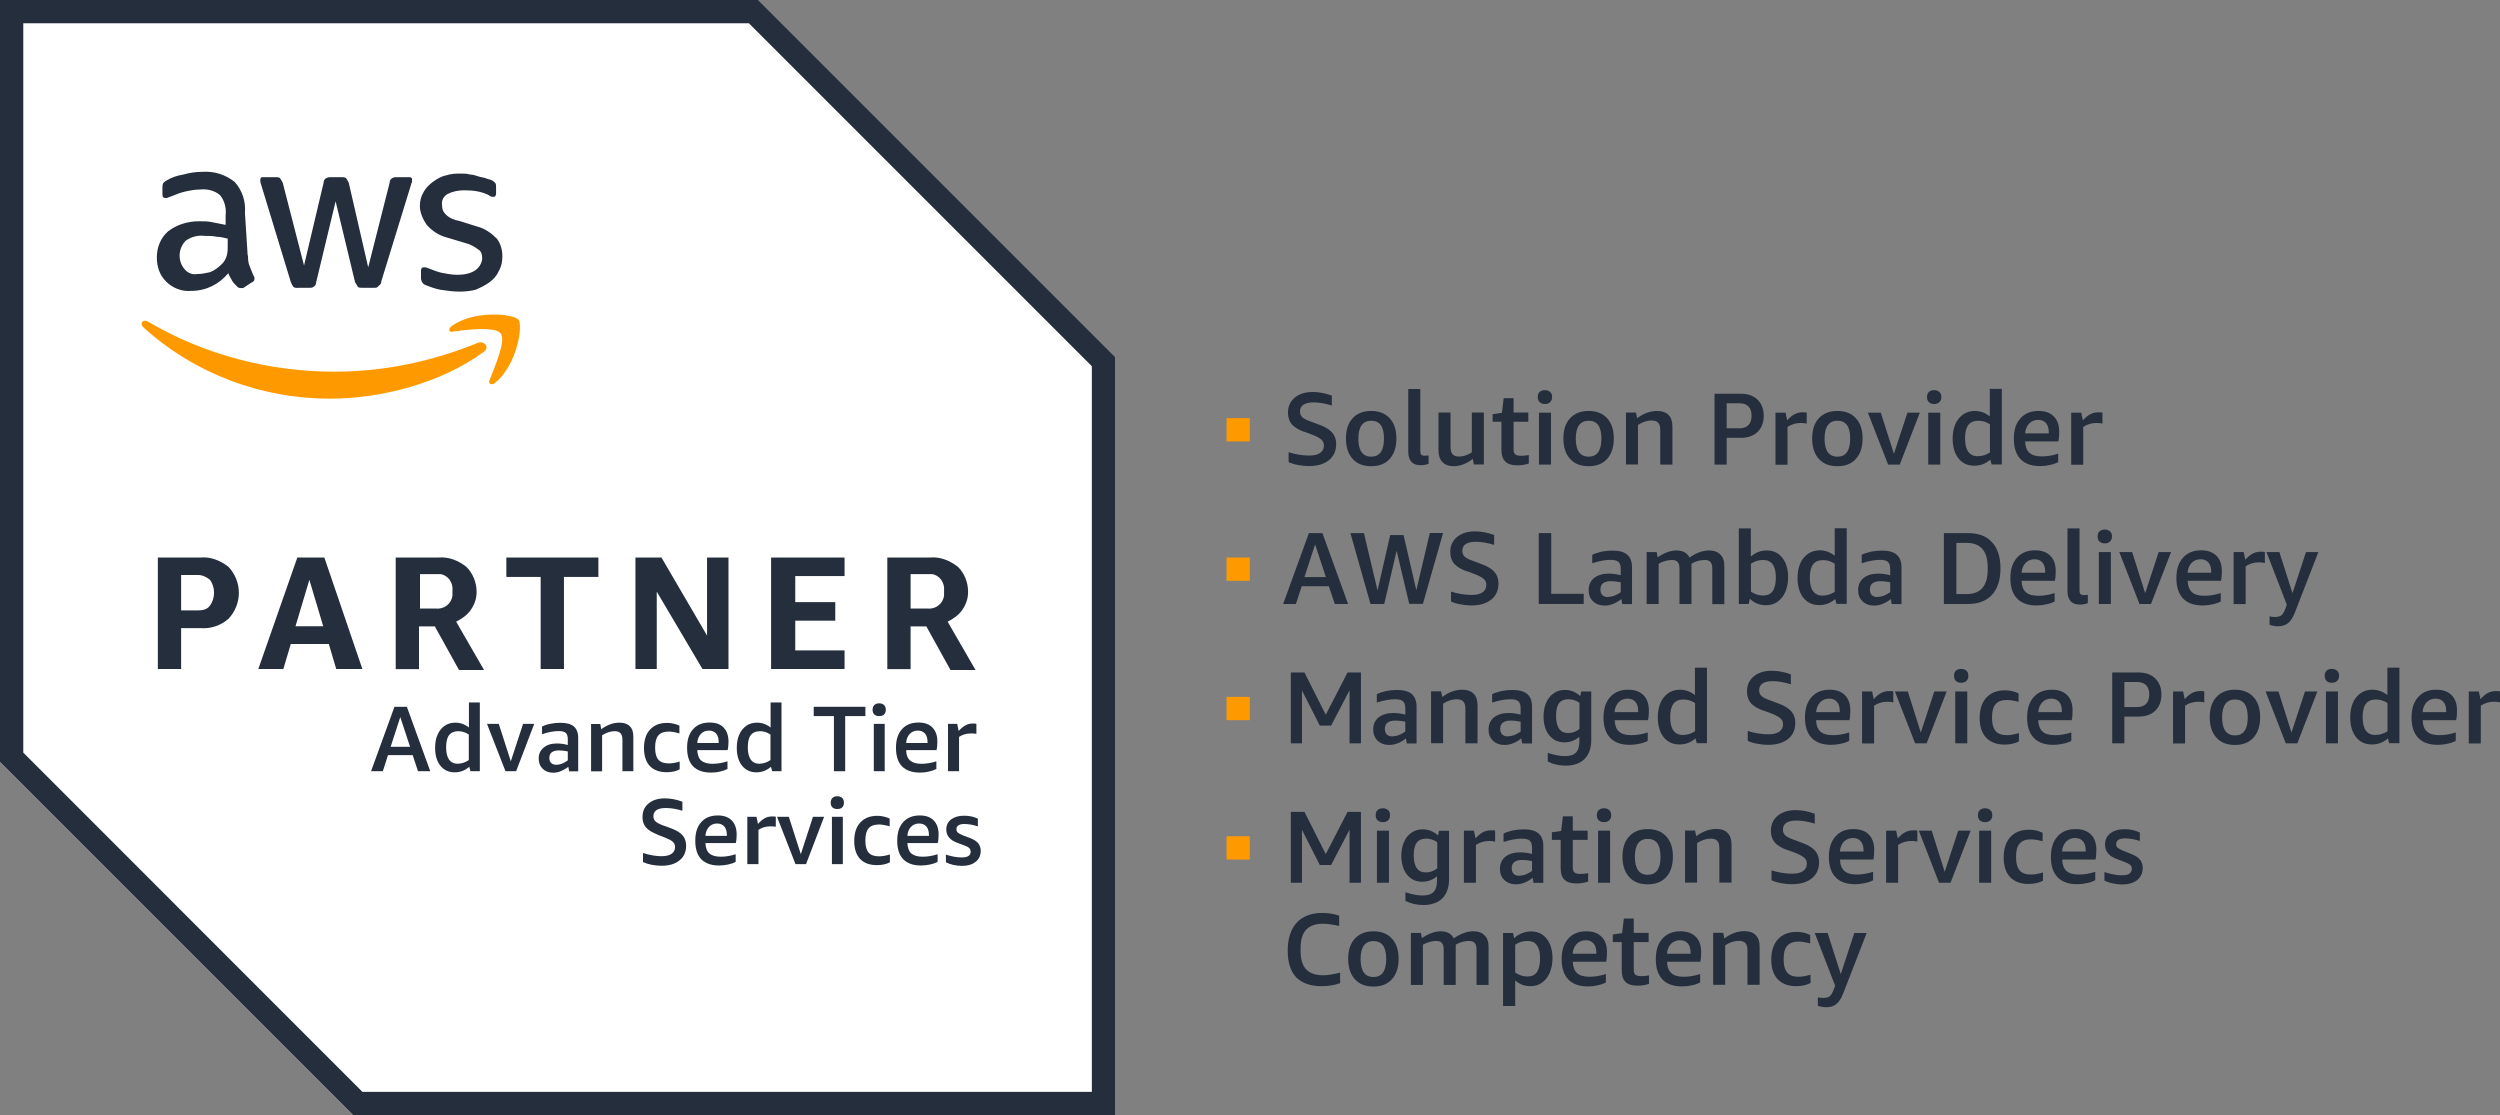 <?xml version="1.0" encoding="UTF-8"?><svg id="Ebene_2" xmlns="http://www.w3.org/2000/svg" viewBox="0 0 201.79 90"><rect x="0" y="0" width="201.79" height="90" fill="#808080" stroke="none"/><defs><style>.cls-1{fill:#fff;}.cls-2{fill:#f90;}.cls-3{fill:#242e3d;}</style></defs><g id="Ebene_1-2"><path class="cls-1" d="m61.2,0H0v61.5l28.5,28.5h61.5V28.8L61.2,0Z"/><path class="cls-3" d="m60.45,1.88l27.68,27.68v58.57H29.25L1.88,60.75V1.88h58.57m.75-1.88H0v61.5l28.5,28.5h61.5V28.8L61.2,0Z"/><path class="cls-3" d="m14.62,50.7v3.3h-1.88v-9h3.45c.82-.07,1.57.23,2.25.75,1.12,1.2,1.12,3,0,4.2-.6.53-1.43.82-2.25.75h-1.57Zm0-1.43h1.35c.38,0,.75-.07.97-.38.45-.6.45-1.5,0-2.1-.3-.23-.6-.38-.97-.38h-1.35v2.85Zm12.52,4.73l-.6-2.02h-3.07l-.6,2.02h-2.02l3.15-9h2.18l3.07,9h-2.1Zm-3.3-3.45h2.25l-1.12-3.75-1.12,3.75Zm8.1,3.45v-9h3.45c.83-.07,1.58.23,2.25.75.53.52.83,1.27.83,2.02,0,.53-.15.98-.45,1.43-.3.45-.75.75-1.2.98l2.25,3.9h-2.02l-1.95-3.52h-1.28v3.45h-1.88Zm1.88-4.88h1.35c.68.07,1.27-.38,1.35-1.05v-.38c.08-.68-.38-1.27-.97-1.35h-1.65v2.77h-.07Zm9.82,4.88v-7.43h-2.77v-1.57h7.43v1.57h-2.78v7.43h-1.88Zm9.37-6.23v6.23h-1.72v-9h2.1l3.68,6.3v-6.3h1.73v9h-2.1l-3.68-6.23Zm9.23,6.23v-9h5.93v1.5h-3.98v2.1h3.23v1.5h-3.23v2.4h3.98v1.5h-5.93Zm9.38,0v-9h3.45c.82-.07,1.57.23,2.25.75.53.52.82,1.27.82,2.02,0,.53-.15.98-.45,1.43s-.75.75-1.2.98l2.25,3.9h-2.02l-1.95-3.52h-1.27v3.45h-1.88Zm1.88-4.88h1.35c.67.07,1.27-.38,1.35-1.05v-.38c.07-.68-.38-1.27-.97-1.35h-1.73v2.77Z"/><path class="cls-3" d="m20.02,20.62c0,.3,0,.6.15.9.07.23.22.53.3.75.07.08.07.15.07.23,0,.15-.07.23-.23.3l-.68.45h-.22c-.15,0-.23-.07-.3-.15-.15-.15-.3-.3-.38-.45-.07-.15-.23-.38-.3-.6-.75.9-1.8,1.43-3,1.43-.75.07-1.5-.23-2.02-.75-.53-.53-.75-1.2-.75-1.95,0-.82.3-1.57.9-2.1.68-.53,1.57-.82,2.48-.82.38,0,.75,0,1.05.07l1.12.22v-.75c.07-.6-.08-1.2-.45-1.65-.45-.38-1.05-.52-1.65-.45-.38,0-.75.07-1.12.15s-.75.23-1.12.38c-.15.07-.23.07-.38.15h-.15c-.15,0-.23-.08-.23-.3v-.53c0-.15,0-.22.07-.38.07-.07.15-.15.3-.22.38-.23.82-.38,1.27-.45.53-.15,1.05-.23,1.58-.23.97-.07,1.88.23,2.62.82.6.68.9,1.57.82,2.48l.22,3.45Zm-4.12,1.5c.38,0,.68-.07,1.05-.15.38-.15.68-.38.98-.68.15-.15.3-.38.38-.68s.07-.6.07-.9v-.45c-.3-.07-.6-.15-.9-.15-.3-.07-.6-.07-.98-.07-.52-.07-1.05.07-1.5.38-.6.6-.68,1.57-.15,2.25.3.38.67.52,1.05.45h0Zm8.18,1.12c-.15,0-.3,0-.38-.07-.07-.07-.15-.23-.22-.38l-2.4-7.88c-.07-.15-.07-.3-.07-.38,0-.15.07-.23.15-.23h1.05c.15,0,.3,0,.38.07.07.08.15.23.23.38l1.72,6.68,1.58-6.68c0-.15.07-.3.22-.38.15-.07.3-.07.38-.07h.82c.15,0,.3,0,.38.07.08.08.15.23.23.38l1.57,6.83,1.73-6.83c0-.15.07-.3.22-.38.15-.07.23-.07.38-.07h.98c.15,0,.23.07.23.15v.22c0,.07-.08.15-.08.23l-2.4,7.8c0,.15-.07.3-.23.38-.07.15-.22.15-.38.15h-.9c-.15,0-.3,0-.38-.07-.07-.15-.15-.23-.23-.38l-1.57-6.53-1.57,6.53c0,.15-.07.3-.23.38-.07.07-.22.07-.3.07h-.9Zm13.05.3c-.52,0-1.05-.07-1.57-.15-.38-.07-.82-.22-1.2-.38-.23-.07-.38-.3-.38-.6v-.53c0-.22.07-.3.22-.3h.15c.07,0,.15.07.22.07.38.15.75.3,1.12.38.38.07.82.15,1.2.15.53,0,1.05-.07,1.5-.38.3-.22.53-.6.53-.97,0-.3-.07-.53-.3-.68-.3-.23-.68-.45-1.05-.53l-1.5-.45c-.6-.15-1.2-.52-1.65-1.05-.3-.45-.53-.97-.53-1.5,0-.38.08-.75.3-1.12.15-.3.45-.6.75-.82.3-.22.68-.45,1.05-.52.45-.15.82-.15,1.27-.15.23,0,.45,0,.68.08.23,0,.45.07.68.15s.38.07.6.15c.15.08.3.08.45.15.15.07.22.15.3.22.07.08.07.23.07.38v.45c0,.22-.07.3-.23.3s-.3-.07-.38-.15c-.6-.3-1.27-.38-1.95-.38-.45,0-.9.07-1.35.3-.3.15-.52.52-.45.9,0,.3.07.53.3.75.3.3.68.45,1.12.53l1.43.45c.6.15,1.12.52,1.57.97.3.38.45.9.45,1.43,0,.38-.07.82-.3,1.2-.15.38-.45.68-.75.9-.3.22-.75.45-1.12.6-.3.08-.82.15-1.27.15h0Z"/><path class="cls-2" d="m39,28.43c-3.38,2.47-8.18,3.75-12.38,3.75-5.55,0-10.95-2.03-15.07-5.78-.3-.3,0-.67.38-.45,4.57,2.7,9.82,4.05,15.07,4.05,3.98,0,7.88-.82,11.55-2.32.52-.23,1.05.38.45.75h0Zm.52,2.25c-.15.3.15.45.45.22,1.8-1.5,2.25-4.65,1.88-5.1-.38-.45-3.53-.82-5.4.52-.3.23-.22.53.07.45,1.05-.15,3.45-.45,3.9.15.45.6-.53,2.77-.9,3.75h0Z"/><path class="cls-3" d="m33.74,62.25l-.43-1.3h-1.99l-.42,1.3h-.95l1.89-5.2h1l1.89,5.2h-.97Zm-2.21-1.97h1.57l-.79-2.4-.78,2.4Z"/><path class="cls-3" d="m37.97,62.25l-.09-.36c-.34.3-.74.45-1.18.45-.48,0-.86-.18-1.15-.53-.29-.36-.43-.84-.43-1.45,0-.4.06-.75.2-1.06.13-.3.32-.54.56-.71.24-.17.53-.26.87-.26.4,0,.77.13,1.1.39v-2.02h.88v5.55h-.75Zm-1-.61c.3,0,.59-.1.87-.29v-2.06c-.26-.18-.54-.27-.86-.27s-.57.11-.74.33c-.16.21-.23.54-.23.97,0,.88.32,1.33.96,1.33h0Z"/><path class="cls-3" d="m40.8,62.25l-1.49-3.82h.95l.97,3.02.99-3.02h.9l-1.46,3.82h-.86Z"/><path class="cls-3" d="m45.94,62.25l-.07-.36c-.18.15-.38.26-.59.35-.21.09-.42.13-.63.13-.35,0-.64-.11-.85-.32-.21-.21-.32-.48-.32-.82,0-.37.13-.66.4-.88.26-.23.62-.34,1.08-.34.26,0,.55.04.87.12v-.44c0-.26-.05-.43-.16-.53-.11-.1-.3-.15-.57-.15-.39,0-.84.08-1.35.25v-.62c.19-.09.41-.17.68-.22.26-.05.53-.08.81-.08.48,0,.84.1,1.08.3.23.2.35.5.35.93v2.69h-.71Zm-1.04-.52c.15,0,.3-.03.46-.09.16-.06.32-.15.47-.27v-.72c-.26-.05-.5-.08-.7-.08-.52,0-.79.2-.79.6,0,.18.05.32.15.42.1.09.24.14.41.14h0Z"/><path class="cls-3" d="m50.24,62.25v-2.53c0-.24-.05-.42-.15-.53-.1-.12-.27-.17-.48-.17-.33,0-.66.11-1.01.33v2.91h-.89v-3.82h.74l.08.42c.47-.35.97-.53,1.48-.53.37,0,.64.1.83.29.19.19.28.46.28.83v2.8h-.88Z"/><path class="cls-3" d="m54.86,62.1c-.3.16-.65.23-1.05.23-.59,0-1.04-.17-1.36-.5-.31-.34-.47-.82-.47-1.45s.16-1.14.49-1.49c.33-.36.78-.54,1.37-.54.35,0,.69.08,1,.22v.63c-.34-.1-.62-.15-.86-.15-.38,0-.65.1-.83.3-.18.2-.27.52-.27.95v.09c0,.42.09.74.27.94.18.2.46.29.83.29.26,0,.56-.05.88-.15v.62Z"/><path class="cls-3" d="m56.28,60.55c.02.38.12.66.32.84.2.17.51.26.91.26.38,0,.78-.06,1.21-.2v.62c-.17.09-.38.16-.61.21-.23.06-.48.08-.73.08-.62,0-1.1-.17-1.43-.5-.33-.34-.49-.84-.49-1.5s.16-1.14.48-1.5c.32-.36.76-.54,1.34-.54.49,0,.86.13,1.12.4.26.26.4.64.4,1.14,0,.26-.02.49-.07.69h-2.45Zm.95-1.58c-.27,0-.49.09-.66.27-.17.18-.27.42-.29.73h1.73v-.06c0-.3-.07-.54-.2-.69-.14-.16-.33-.25-.58-.25h0Z"/><path class="cls-3" d="m62.32,62.25l-.09-.36c-.34.3-.74.45-1.18.45-.48,0-.86-.18-1.15-.53-.29-.36-.43-.84-.43-1.45,0-.4.06-.75.2-1.06.13-.3.32-.54.56-.71.24-.17.53-.26.87-.26.4,0,.77.13,1.1.39v-2.02h.88v5.55h-.75Zm-1-.61c.3,0,.59-.1.87-.29v-2.06c-.26-.18-.54-.27-.86-.27s-.57.11-.74.33c-.16.21-.23.54-.23.97,0,.88.32,1.33.96,1.33h0Z"/><path class="cls-3" d="m67.31,62.25v-4.45h-1.63v-.75h4.17v.75h-1.63v4.45h-.91Z"/><path class="cls-3" d="m70.53,62.25v-3.82h.88v3.82h-.88Zm.43-4.45c-.16,0-.29-.04-.39-.13-.09-.09-.14-.22-.14-.38,0-.16.05-.29.14-.38.09-.09.22-.14.39-.14s.31.05.4.14c.09.09.14.21.14.38s-.05.28-.14.38c-.09.09-.23.13-.4.13h0Z"/><path class="cls-3" d="m73.14,60.55c.01.38.12.66.32.84.2.17.51.26.91.26.38,0,.78-.06,1.21-.2v.62c-.17.09-.38.16-.61.21-.24.06-.48.08-.73.08-.62,0-1.1-.17-1.43-.5-.33-.34-.49-.84-.49-1.5s.16-1.14.48-1.5c.32-.36.76-.54,1.34-.54.48,0,.86.13,1.12.4.26.26.4.64.4,1.14,0,.26-.02.49-.07.69h-2.45Zm.95-1.58c-.27,0-.49.09-.66.27-.17.18-.27.42-.29.73h1.73v-.06c0-.3-.07-.54-.2-.69-.14-.16-.33-.25-.59-.25h0Z"/><path class="cls-3" d="m76.52,62.25v-3.82h.74l.12.57c.2-.22.39-.37.56-.46.17-.09.36-.14.57-.14.09,0,.19,0,.3.02v.81c-.14-.02-.29-.03-.43-.03-.37,0-.69.09-.97.28v2.77h-.89Z"/><path class="cls-3" d="m53.07,67.36c-.42-.16-.73-.35-.93-.57-.19-.23-.28-.5-.28-.83,0-.47.16-.84.49-1.11.33-.27.77-.41,1.32-.41.46,0,.93.09,1.41.27v.73c-.49-.15-.93-.22-1.34-.22-.66,0-1,.22-1,.67,0,.17.06.31.18.42.12.11.34.22.64.33l.64.23c.41.16.71.34.9.56.19.22.28.5.28.84,0,.5-.18.9-.54,1.18-.35.29-.84.43-1.45.43-.27,0-.53-.03-.8-.08-.26-.05-.5-.13-.69-.22v-.73c.24.08.5.14.76.19.27.05.52.07.73.07.35,0,.62-.06.81-.19.19-.13.29-.32.29-.55,0-.17-.06-.31-.18-.42-.11-.11-.31-.21-.6-.33l-.67-.26Z"/><path class="cls-3" d="m56.94,68.05c.01.38.12.66.32.84.2.17.51.26.91.26.38,0,.78-.06,1.21-.2v.62c-.17.09-.38.16-.61.21-.23.05-.48.08-.73.08-.62,0-1.1-.17-1.43-.5-.33-.34-.49-.84-.49-1.5s.16-1.14.48-1.5c.32-.36.76-.54,1.34-.54.48,0,.86.13,1.12.4.26.26.4.64.4,1.14,0,.26-.02.49-.07.69h-2.45Zm.95-1.58c-.27,0-.49.09-.66.27-.17.18-.27.42-.29.73h1.73v-.06c0-.3-.07-.54-.2-.69-.14-.16-.33-.25-.59-.25h0Z"/><path class="cls-3" d="m60.32,69.75v-3.82h.74l.12.57c.2-.22.39-.37.56-.46.17-.09.36-.14.58-.14.09,0,.19,0,.3.02v.81c-.14-.02-.29-.03-.43-.03-.37,0-.69.09-.97.28v2.77h-.89Z"/><path class="cls-3" d="m64.21,69.75l-1.49-3.82h.95l.97,3.02.98-3.02h.9l-1.46,3.82h-.86Z"/><path class="cls-3" d="m67.15,69.75v-3.82h.88v3.82h-.88Zm.43-4.45c-.16,0-.29-.04-.39-.13-.09-.09-.14-.22-.14-.38,0-.16.05-.29.14-.38.09-.09.22-.14.39-.14s.31.05.4.14c.09.09.14.21.14.38s-.05.28-.14.38c-.09.09-.23.13-.4.13h0Z"/><path class="cls-3" d="m71.83,69.6c-.3.16-.65.23-1.05.23-.59,0-1.04-.17-1.36-.5-.31-.34-.47-.82-.47-1.45s.16-1.14.49-1.49c.33-.36.79-.54,1.37-.54.35,0,.69.08,1,.22v.63c-.34-.1-.62-.15-.86-.15-.38,0-.65.1-.83.3-.18.2-.27.52-.27.95v.09c0,.42.09.74.27.94.18.2.46.29.83.29.26,0,.56-.05.88-.15v.62Z"/><path class="cls-3" d="m73.24,68.05c.02.38.12.66.32.84.2.17.51.26.91.26.38,0,.78-.06,1.21-.2v.62c-.17.09-.38.16-.61.21-.23.05-.48.08-.73.08-.63,0-1.1-.17-1.43-.5-.33-.34-.49-.84-.49-1.5s.16-1.14.48-1.5c.32-.36.77-.54,1.34-.54.49,0,.86.13,1.12.4.26.26.4.64.4,1.14,0,.26-.02.49-.07.69h-2.45Zm.95-1.58c-.26,0-.49.09-.66.27-.17.18-.27.42-.29.73h1.74v-.06c0-.3-.07-.54-.2-.69-.14-.16-.33-.25-.59-.25h0Z"/><path class="cls-3" d="m78.34,68.72c0-.11-.04-.2-.11-.27-.07-.07-.2-.14-.39-.21l-.62-.23c-.56-.22-.84-.57-.84-1.05,0-.35.13-.62.39-.82.27-.2.61-.3,1.04-.3s.8.08,1.12.24v.62c-.38-.12-.74-.19-1.07-.19-.23,0-.39.03-.5.11-.11.07-.16.17-.16.32,0,.11.04.2.12.27.07.06.21.14.41.22l.59.22c.3.12.51.26.64.42.13.16.2.36.2.6,0,.38-.14.68-.41.89-.27.22-.64.33-1.12.33-.23,0-.46-.03-.69-.08-.22-.05-.41-.12-.59-.21v-.62c.48.16.9.23,1.28.23.25,0,.43-.04.54-.12.12-.07.18-.19.18-.35h0Z"/><rect class="cls-2" x="99" y="33.75" width="1.88" height="1.88"/><path class="cls-3" d="m105.27,34.86c-.46-.17-.8-.38-1.01-.62-.2-.25-.3-.56-.3-.93,0-.51.18-.91.54-1.21.36-.3.84-.46,1.45-.46.51,0,1.02.1,1.55.29v.8c-.54-.16-1.03-.25-1.47-.25-.73,0-1.1.25-1.1.74,0,.19.07.35.2.47.13.12.37.23.7.35l.7.26c.46.17.79.38,1,.62.21.24.32.55.32.92,0,.56-.2.99-.59,1.31-.39.31-.93.47-1.61.47-.3,0-.59-.03-.88-.09-.29-.05-.55-.13-.76-.23v-.8c.26.09.54.15.83.2.3.05.57.07.81.07.39,0,.68-.06.89-.2.21-.14.32-.34.32-.61,0-.19-.06-.34-.19-.46-.12-.13-.35-.25-.67-.38l-.74-.28Z"/><path class="cls-3" d="m110.68,37.63c-.64,0-1.15-.19-1.5-.59-.36-.4-.54-.95-.54-1.65s.18-1.24.54-1.63c.35-.39.86-.59,1.5-.59s1.13.2,1.49.59c.36.39.54.93.54,1.63s-.18,1.25-.54,1.65c-.36.4-.85.59-1.49.59h0Zm0-.77c.68,0,1.03-.48,1.03-1.46s-.35-1.44-1.03-1.44-1.04.48-1.04,1.44.34,1.46,1.04,1.46h0Z"/><path class="cls-3" d="m115.32,37.43c-.2.08-.42.12-.66.12-.32,0-.57-.09-.74-.27-.16-.19-.25-.46-.25-.81v-5.07h.97v5c0,.14.02.23.07.29.05.06.14.09.27.09.09,0,.2,0,.33-.02v.67Z"/><path class="cls-3" d="m118.97,37.5l-.09-.46c-.52.4-1.03.59-1.55.59-.39,0-.69-.11-.9-.33-.21-.22-.32-.53-.32-.94v-3.06h.97v2.76c0,.28.05.47.16.6.11.13.29.19.53.19.34,0,.69-.11,1.03-.34v-3.21h.97v4.19h-.81Z"/><path class="cls-3" d="m123.4,37.41c-.29.1-.6.15-.93.15-.44,0-.76-.1-.97-.31-.21-.2-.31-.52-.31-.94v-2.27h-.71v-.61l.75-.11.14-1.18h.8v1.16h1.19v.74h-1.19v2.23c0,.19.04.32.13.4.09.08.25.12.46.12.23,0,.45-.02.64-.06v.68Z"/><path class="cls-3" d="m124.22,37.5v-4.19h.97v4.19h-.97Zm.48-4.89c-.18,0-.32-.05-.43-.15-.1-.1-.15-.24-.15-.41s.05-.32.15-.41c.11-.1.25-.15.43-.15s.32.06.42.15c.11.09.16.23.16.41s-.06.31-.16.41c-.1.1-.24.15-.42.15h0Z"/><path class="cls-3" d="m128.23,37.63c-.64,0-1.14-.19-1.5-.59-.36-.4-.54-.95-.54-1.65s.18-1.24.54-1.63c.36-.39.86-.59,1.5-.59s1.13.2,1.49.59c.36.39.54.93.54,1.63s-.18,1.25-.54,1.65c-.36.4-.86.59-1.49.59h0Zm0-.77c.68,0,1.03-.48,1.03-1.46s-.35-1.44-1.03-1.44-1.04.48-1.04,1.44.34,1.46,1.04,1.46h0Z"/><path class="cls-3" d="m134.01,37.5v-2.78c0-.27-.05-.47-.16-.59-.11-.12-.28-.19-.53-.19-.37,0-.74.12-1.11.36v3.19h-.97v-4.19h.81l.09.46c.51-.39,1.06-.59,1.62-.59.4,0,.71.11.91.32.21.21.32.52.32.93v3.08h-.97Z"/><path class="cls-3" d="m139.37,35.34v2.16h-.98v-5.72h2.12c.57,0,1.02.16,1.35.48.33.32.5.76.5,1.3s-.17.99-.5,1.31c-.33.31-.78.47-1.35.47h-1.14Zm0-.77h1.03c.32,0,.56-.09.73-.26.16-.17.25-.42.25-.75s-.08-.58-.25-.75c-.16-.17-.41-.26-.73-.26h-1.03v2.01Z"/><path class="cls-3" d="m143.31,37.5v-4.19h.81l.13.62c.22-.24.42-.41.61-.5.2-.1.41-.15.63-.15.11,0,.22,0,.34.02v.89c-.16-.03-.31-.05-.47-.05-.41,0-.77.11-1.08.32v3.05h-.97Z"/><path class="cls-3" d="m148.31,37.63c-.64,0-1.14-.19-1.5-.59-.36-.4-.54-.95-.54-1.65s.18-1.24.54-1.63c.36-.39.86-.59,1.5-.59s1.13.2,1.49.59c.36.39.54.93.54,1.63s-.18,1.25-.54,1.65c-.36.4-.86.59-1.49.59h0Zm0-.77c.68,0,1.03-.48,1.03-1.46s-.35-1.44-1.03-1.44-1.04.48-1.04,1.44.34,1.46,1.04,1.46h0Z"/><path class="cls-3" d="m152.4,37.5l-1.63-4.19h1.04l1.06,3.32,1.09-3.32h1l-1.62,4.19h-.94Z"/><path class="cls-3" d="m155.64,37.5v-4.19h.97v4.19h-.97Zm.48-4.89c-.18,0-.32-.05-.43-.15-.1-.1-.15-.24-.15-.41s.05-.32.15-.41c.11-.1.25-.15.43-.15s.32.06.42.15c.11.09.16.23.16.41s-.05.31-.16.41c-.1.1-.24.15-.42.15h0Z"/><path class="cls-3" d="m160.76,37.5l-.11-.4c-.37.33-.8.49-1.29.49-.53,0-.96-.19-1.28-.59-.31-.4-.47-.93-.47-1.59,0-.44.07-.82.21-1.16.15-.34.36-.6.62-.79.27-.19.59-.29.96-.29.44,0,.84.15,1.21.43v-2.21h.97v6.1h-.83Zm-1.09-.68c.33,0,.64-.1.95-.3v-2.27c-.28-.19-.59-.29-.94-.29-.37,0-.64.12-.81.35-.17.23-.26.58-.26,1.07,0,.97.35,1.45,1.06,1.45h0Z"/><path class="cls-3" d="m163.46,35.64c.02.41.13.72.35.91.22.2.55.29,1.01.29.41,0,.84-.07,1.31-.22v.68c-.19.1-.41.18-.67.23-.25.06-.51.09-.79.09-.7,0-1.23-.19-1.58-.56-.36-.38-.54-.92-.54-1.64s.17-1.26.53-1.65c.35-.4.84-.6,1.46-.6.54,0,.95.15,1.24.45.29.29.43.7.43,1.24,0,.29-.02.55-.07.77h-2.7Zm1.06-1.75c-.3,0-.54.1-.73.29-.19.2-.3.46-.33.8h1.91v-.06c0-.33-.07-.59-.22-.76-.15-.18-.36-.27-.63-.27h0Z"/><path class="cls-3" d="m167.18,37.5v-4.19h.81l.13.62c.22-.24.42-.41.61-.5.19-.1.41-.15.63-.15.11,0,.22,0,.34.02v.89c-.16-.03-.31-.05-.47-.05-.41,0-.77.11-1.08.32v3.05h-.97Z"/><rect class="cls-2" x="99" y="45" width="1.88" height="1.88"/><path class="cls-3" d="m107.74,48.75l-.48-1.43h-2.19l-.47,1.43h-1.03l2.08-5.72h1.09l2.07,5.72h-1.07Zm-2.44-2.17h1.72l-.87-2.64-.86,2.64Z"/><path class="cls-3" d="m113.75,48.75l-1.02-4.3-1,4.3h-1.11l-1.62-5.72h1.09l1.1,4.63,1.02-4.47h1.08l1.03,4.45,1.09-4.62h1.07l-1.63,5.72h-1.1Z"/><path class="cls-3" d="m118.37,46.11c-.46-.17-.8-.38-1.01-.62-.2-.25-.3-.56-.3-.93,0-.51.18-.91.54-1.21.36-.3.84-.46,1.45-.46.51,0,1.02.1,1.55.29v.8c-.54-.16-1.03-.25-1.47-.25-.74,0-1.1.25-1.1.74,0,.19.07.35.2.47.13.12.37.23.7.35l.7.26c.46.17.79.38,1,.62.21.24.32.55.32.92,0,.56-.19.99-.59,1.31-.39.31-.92.47-1.6.47-.3,0-.59-.03-.88-.09-.29-.05-.55-.13-.76-.23v-.8c.26.09.54.15.83.2.3.05.57.07.81.07.39,0,.68-.06.89-.2.21-.14.32-.34.32-.61,0-.19-.06-.34-.19-.46-.12-.13-.35-.25-.67-.38l-.74-.28Z"/><path class="cls-3" d="m124.2,48.75v-5.72h1.01v4.9h2.62v.82h-3.63Z"/><path class="cls-3" d="m130.94,48.75l-.07-.4c-.2.16-.41.29-.65.39-.23.09-.46.14-.69.14-.39,0-.71-.12-.95-.35-.24-.23-.35-.53-.35-.9,0-.4.14-.73.43-.97.3-.24.7-.36,1.2-.36.29,0,.61.04.96.13v-.49c0-.28-.06-.48-.19-.59-.12-.11-.33-.16-.63-.16-.43,0-.92.09-1.48.27v-.68c.2-.1.45-.18.74-.25.3-.06.59-.09.89-.09.54,0,.94.11,1.19.33.26.22.39.56.39,1.03v2.96h-.8Zm-1.14-.57c.16,0,.32-.03.49-.09.18-.07.36-.17.53-.29v-.8c-.3-.06-.56-.09-.79-.09-.57,0-.85.22-.85.67,0,.2.05.35.16.46.11.1.26.15.46.15h0Z"/><path class="cls-3" d="m138.21,48.75v-2.85c0-.25-.05-.43-.15-.54-.09-.11-.25-.16-.48-.16-.17,0-.35.03-.55.08-.19.06-.36.13-.5.22v3.25h-.97v-2.85c0-.25-.05-.43-.15-.54-.09-.11-.25-.16-.48-.16-.16,0-.33.03-.52.08-.18.05-.36.12-.53.22v3.25h-.97v-4.19h.81l.08.42c.28-.19.54-.32.78-.41.24-.09.49-.14.74-.14.51,0,.86.2,1.05.57.55-.38,1.07-.57,1.58-.57.39,0,.69.11.9.32.22.21.33.52.33.93v3.08h-.97Z"/><path class="cls-3" d="m140.35,48.75v-6.1h.97v2.27c.39-.33.82-.49,1.29-.49.52,0,.94.2,1.25.59.31.39.47.92.47,1.58,0,.44-.08.82-.22,1.16-.14.34-.35.6-.62.8-.27.2-.58.29-.94.29-.25,0-.49-.04-.72-.13-.23-.09-.42-.23-.59-.4l-.09.43h-.81Zm1.96-3.55c-.36,0-.69.1-.98.3v2.25c.3.21.63.32.98.32s.61-.12.77-.35c.17-.24.26-.61.26-1.1s-.09-.84-.26-1.07c-.16-.23-.42-.35-.77-.35h0Z"/><path class="cls-3" d="m148.23,48.75l-.1-.4c-.37.33-.8.49-1.29.49-.53,0-.96-.19-1.28-.59-.31-.4-.47-.93-.47-1.59,0-.44.07-.82.21-1.16.14-.34.36-.6.62-.79.27-.19.59-.29.96-.29.44,0,.84.15,1.21.43v-2.21h.97v6.1h-.83Zm-1.09-.68c.33,0,.64-.1.95-.3v-2.27c-.28-.19-.59-.29-.94-.29-.37,0-.64.12-.81.35-.17.23-.26.58-.26,1.07,0,.97.35,1.45,1.06,1.45h0Z"/><path class="cls-3" d="m152.69,48.75l-.07-.4c-.2.16-.41.29-.65.39-.23.09-.46.14-.69.14-.39,0-.71-.12-.95-.35-.24-.23-.35-.53-.35-.9,0-.4.14-.73.43-.97.3-.24.7-.36,1.2-.36.29,0,.61.04.96.13v-.49c0-.28-.06-.48-.19-.59-.12-.11-.33-.16-.63-.16-.43,0-.92.09-1.48.27v-.68c.2-.1.45-.18.74-.25.3-.06.59-.09.89-.09.54,0,.94.11,1.19.33.26.22.39.56.39,1.03v2.96h-.8Zm-1.14-.57c.16,0,.32-.03.49-.09.18-.07.36-.17.53-.29v-.8c-.3-.06-.56-.09-.78-.09-.57,0-.86.22-.86.67,0,.2.05.35.16.46.11.1.26.15.46.15h0Z"/><path class="cls-3" d="m156.9,48.75v-5.72h1.96c.84,0,1.49.25,1.93.74.45.48.68,1.19.68,2.11s-.23,1.63-.68,2.13c-.45.49-1.1.74-1.94.74h-1.95Zm1.01-4.92v4.12h.83c1.13,0,1.7-.66,1.7-1.98v-.18c0-1.31-.57-1.97-1.7-1.97h-.83Z"/><path class="cls-3" d="m163.17,46.89c.02.41.13.72.35.91.22.2.56.29,1.01.29.41,0,.84-.07,1.31-.22v.68c-.19.1-.41.18-.67.23-.25.06-.51.09-.78.09-.7,0-1.23-.19-1.58-.56-.36-.38-.54-.92-.54-1.64s.18-1.26.53-1.65c.35-.4.84-.6,1.46-.6.54,0,.95.15,1.24.45.29.29.43.7.43,1.24,0,.29-.02.55-.07.77h-2.7Zm1.06-1.75c-.3,0-.54.1-.73.29-.19.2-.3.46-.33.8h1.91v-.06c0-.33-.07-.59-.22-.76-.15-.18-.36-.27-.63-.27h0Z"/><path class="cls-3" d="m168.53,48.68c-.2.08-.42.12-.66.12-.32,0-.57-.09-.74-.27-.16-.19-.25-.46-.25-.81v-5.07h.97v5c0,.14.02.23.07.29.05.06.14.09.27.09.09,0,.2,0,.33-.02v.67Z"/><path class="cls-3" d="m169.41,48.75v-4.19h.97v4.19h-.97Zm.48-4.89c-.18,0-.32-.05-.43-.15-.1-.1-.15-.24-.15-.41s.05-.32.15-.41c.11-.1.25-.15.43-.15s.32.06.42.15c.11.09.16.23.16.41s-.06.31-.16.41c-.1.1-.24.15-.42.15h0Z"/><path class="cls-3" d="m172.69,48.75l-1.63-4.19h1.04l1.05,3.32,1.09-3.32h1l-1.62,4.19h-.94Z"/><path class="cls-3" d="m176.58,46.89c.02.41.13.72.35.91.22.2.55.29,1.01.29.41,0,.84-.07,1.31-.22v.68c-.19.1-.41.18-.67.23-.25.06-.51.09-.79.09-.69,0-1.23-.19-1.58-.56-.36-.38-.54-.92-.54-1.64s.18-1.26.53-1.65c.35-.4.84-.6,1.47-.6.54,0,.95.15,1.24.45.29.29.43.7.43,1.24,0,.29-.02.55-.07.77h-2.69Zm1.05-1.75c-.3,0-.54.1-.73.29-.19.2-.3.46-.33.8h1.91v-.06c0-.33-.07-.59-.22-.76-.15-.18-.36-.27-.63-.27h0Z"/><path class="cls-3" d="m180.29,48.75v-4.19h.81l.13.62c.22-.24.42-.41.61-.5.19-.1.41-.15.63-.15.11,0,.22,0,.34.02v.89c-.16-.03-.31-.05-.47-.05-.41,0-.77.11-1.08.32v3.05h-.97Z"/><path class="cls-3" d="m184.58,48.8l-1.64-4.24h1.04l1.06,3.32,1.09-3.32h1l-1.89,4.86c-.15.4-.33.68-.54.86-.21.18-.48.27-.82.27-.24,0-.48-.04-.69-.12v-.68c.13.03.27.05.42.05.24,0,.41-.04.53-.13.12-.09.23-.28.34-.57l.1-.29Z"/><rect class="cls-2" x="99" y="56.25" width="1.88" height="1.88"/><path class="cls-3" d="m108.93,60v-4.28l-1.49,2.85h-.91l-1.44-2.84v4.27h-.9v-5.72h1.1l1.72,3.41,1.76-3.41h1.08v5.72h-.91Z"/><path class="cls-3" d="m113.55,60l-.07-.4c-.2.16-.41.29-.65.39-.23.09-.46.14-.69.14-.39,0-.71-.12-.95-.35-.23-.23-.35-.53-.35-.9,0-.4.14-.73.43-.97.3-.24.7-.36,1.2-.36.29,0,.61.04.96.13v-.49c0-.28-.06-.48-.19-.59-.12-.11-.33-.16-.63-.16-.43,0-.92.09-1.48.27v-.68c.2-.1.45-.18.74-.25.3-.06.59-.09.89-.09.54,0,.94.11,1.19.33s.39.56.39,1.03v2.96h-.8Zm-1.14-.57c.16,0,.32-.03.49-.09.18-.07.36-.17.53-.29v-.8c-.3-.06-.56-.09-.79-.09-.57,0-.86.22-.86.67,0,.2.06.35.16.46.11.1.26.15.46.15h0Z"/><path class="cls-3" d="m118.28,60v-2.78c0-.27-.05-.47-.16-.59-.11-.12-.29-.19-.53-.19-.37,0-.74.12-1.11.36v3.19h-.97v-4.19h.81l.09.46c.52-.39,1.06-.59,1.62-.59.4,0,.71.11.91.32.21.21.32.52.32.93v3.08h-.97Z"/><path class="cls-3" d="m122.86,60l-.07-.4c-.2.16-.41.29-.65.39-.23.09-.46.14-.69.14-.39,0-.71-.12-.95-.35-.24-.23-.35-.53-.35-.9,0-.4.15-.73.43-.97.3-.24.7-.36,1.2-.36.29,0,.61.04.96.13v-.49c0-.28-.06-.48-.19-.59-.12-.11-.33-.16-.63-.16-.43,0-.92.09-1.48.27v-.68c.2-.1.45-.18.74-.25.3-.06.59-.09.89-.09.54,0,.94.11,1.2.33.26.22.39.56.39,1.03v2.96h-.8Zm-1.14-.57c.16,0,.32-.03.49-.09.18-.07.35-.17.53-.29v-.8c-.3-.06-.56-.09-.79-.09-.57,0-.86.22-.86.67,0,.2.06.35.17.46.11.1.26.15.46.15h0Z"/><path class="cls-3" d="m127.49,59.46c-.35.31-.76.46-1.21.46-.51,0-.92-.19-1.23-.57-.31-.38-.46-.89-.46-1.53,0-.41.07-.78.21-1.1.14-.32.34-.57.6-.75.26-.19.56-.28.91-.28.48,0,.89.17,1.24.5l.08-.38h.81v3.9c0,.67-.18,1.19-.54,1.55-.36.36-.88.54-1.53.54-.51,0-.99-.11-1.44-.33v-.7c.51.17.98.26,1.38.26s.71-.09.89-.28c.19-.19.28-.5.28-.93v-.35Zm-.91-.29c.32,0,.63-.11.91-.33v-2.11c-.28-.2-.59-.29-.91-.29s-.59.11-.75.33c-.16.22-.23.56-.23,1.02,0,.92.33,1.38.98,1.38h0Z"/><path class="cls-3" d="m130.33,58.14c.02.41.13.72.35.91.22.2.55.29,1.01.29.41,0,.84-.07,1.31-.22v.68c-.19.1-.41.18-.67.23-.25.06-.51.09-.78.09-.7,0-1.23-.19-1.58-.56-.36-.38-.54-.92-.54-1.64s.18-1.26.53-1.65c.35-.4.84-.6,1.46-.6.54,0,.95.15,1.24.45.29.29.43.7.43,1.24,0,.29-.02.55-.07.77h-2.69Zm1.05-1.75c-.3,0-.54.1-.73.29-.19.2-.3.46-.33.8h1.91v-.06c0-.33-.07-.59-.22-.76-.15-.18-.36-.27-.63-.27h0Z"/><path class="cls-3" d="m136.96,60l-.11-.4c-.37.33-.8.49-1.29.49-.53,0-.96-.19-1.28-.59-.31-.4-.47-.93-.47-1.59,0-.44.07-.82.21-1.16.14-.34.36-.6.62-.79.27-.19.59-.29.96-.29.44,0,.84.15,1.21.43v-2.21h.97v6.1h-.83Zm-1.09-.68c.33,0,.65-.1.95-.3v-2.27c-.28-.19-.59-.29-.94-.29-.37,0-.64.12-.81.35-.17.23-.26.58-.26,1.07,0,.97.35,1.45,1.05,1.45h0Z"/><path class="cls-3" d="m142.32,57.36c-.46-.17-.8-.38-1.01-.62-.2-.25-.3-.56-.3-.93,0-.51.18-.91.54-1.21.36-.3.84-.46,1.45-.46.51,0,1.02.1,1.55.29v.8c-.54-.16-1.03-.25-1.46-.25-.73,0-1.1.25-1.1.74,0,.19.07.35.2.47.13.12.37.23.7.35l.7.26c.46.17.79.38,1,.62.21.24.32.55.32.92,0,.56-.19.99-.59,1.31-.39.31-.93.47-1.61.47-.3,0-.59-.03-.88-.09-.29-.05-.55-.13-.76-.23v-.8c.26.09.54.15.83.2.3.05.57.07.81.07.39,0,.68-.06.89-.2.21-.14.32-.34.32-.61,0-.19-.06-.34-.19-.46-.12-.12-.35-.25-.67-.38l-.74-.28Z"/><path class="cls-3" d="m146.59,58.14c.01.41.13.72.35.91.22.2.56.29,1.01.29.41,0,.84-.07,1.31-.22v.68c-.19.1-.41.18-.67.23-.25.06-.51.09-.78.09-.7,0-1.23-.19-1.58-.56-.36-.38-.54-.92-.54-1.64s.18-1.26.53-1.65c.35-.4.84-.6,1.46-.6.54,0,.95.15,1.24.45.29.29.43.7.43,1.24,0,.29-.02.55-.07.77h-2.7Zm1.06-1.75c-.3,0-.54.1-.73.29-.19.2-.3.46-.33.8h1.91v-.06c0-.33-.07-.59-.22-.76-.15-.18-.36-.27-.63-.27h0Z"/><path class="cls-3" d="m150.3,60v-4.19h.81l.13.62c.22-.24.42-.41.61-.5.19-.1.41-.15.63-.15.11,0,.22,0,.34.02v.89c-.16-.03-.31-.05-.47-.05-.41,0-.77.11-1.08.32v3.05h-.97Z"/><path class="cls-3" d="m154.58,60l-1.63-4.19h1.04l1.05,3.32,1.09-3.32h1l-1.62,4.19h-.94Z"/><path class="cls-3" d="m157.82,60v-4.19h.97v4.19h-.97Zm.48-4.89c-.18,0-.32-.05-.43-.15-.1-.1-.15-.24-.15-.41s.05-.32.15-.41c.11-.1.25-.15.43-.15s.32.06.42.15c.11.09.16.23.16.41s-.06.31-.16.41c-.1.1-.24.15-.42.15h0Z"/><path class="cls-3" d="m162.97,59.84c-.33.17-.72.26-1.17.26-.64,0-1.14-.19-1.49-.56-.35-.38-.52-.91-.52-1.59s.18-1.25.54-1.64c.36-.39.86-.59,1.5-.59.4,0,.77.08,1.1.25v.68c-.37-.1-.68-.15-.94-.15-.42,0-.72.11-.91.34-.2.22-.29.56-.29,1.03v.11c0,.47.1.8.29,1.03.19.22.5.33.91.33.3,0,.62-.06.97-.17v.69Z"/><path class="cls-3" d="m164.52,58.14c.02.41.13.72.35.91.22.2.55.29,1.01.29.41,0,.84-.07,1.31-.22v.68c-.19.1-.41.18-.67.23-.25.06-.51.09-.78.09-.7,0-1.23-.19-1.58-.56-.36-.38-.54-.92-.54-1.64s.18-1.26.53-1.65c.35-.4.84-.6,1.47-.6.54,0,.95.15,1.24.45.29.29.43.7.43,1.24,0,.29-.02.55-.07.77h-2.7Zm1.06-1.75c-.3,0-.54.1-.73.29-.19.2-.3.46-.33.8h1.91v-.06c0-.33-.07-.59-.22-.76-.15-.18-.36-.27-.63-.27h0Z"/><path class="cls-3" d="m171.47,57.84v2.16h-.98v-5.72h2.12c.57,0,1.02.16,1.35.48.33.32.5.76.5,1.3s-.17.99-.5,1.31c-.33.31-.78.47-1.35.47h-1.14Zm0-.77h1.03c.32,0,.56-.09.73-.26.16-.17.25-.42.25-.75s-.08-.58-.25-.75c-.17-.17-.41-.26-.73-.26h-1.03v2.01Z"/><path class="cls-3" d="m175.4,60v-4.19h.81l.13.62c.22-.24.42-.41.61-.5.2-.1.41-.15.63-.15.11,0,.22,0,.34.02v.89c-.16-.03-.31-.05-.47-.05-.41,0-.77.11-1.08.32v3.05h-.97Z"/><path class="cls-3" d="m180.4,60.13c-.64,0-1.14-.19-1.5-.59-.36-.4-.54-.95-.54-1.65s.18-1.24.54-1.63c.36-.39.86-.59,1.5-.59s1.13.2,1.49.59c.36.39.54.93.54,1.63s-.18,1.25-.54,1.65c-.36.4-.86.59-1.49.59h0Zm0-.77c.68,0,1.03-.48,1.03-1.46s-.35-1.44-1.03-1.44-1.04.48-1.04,1.44.34,1.46,1.04,1.46h0Z"/><path class="cls-3" d="m184.5,60l-1.63-4.19h1.04l1.05,3.32,1.09-3.32h1l-1.62,4.19h-.94Z"/><path class="cls-3" d="m187.74,60v-4.19h.97v4.19h-.97Zm.48-4.89c-.18,0-.32-.05-.43-.15-.1-.1-.15-.24-.15-.41s.05-.32.15-.41c.11-.1.25-.15.43-.15s.32.06.42.15c.11.09.16.23.16.41s-.05.31-.16.41c-.1.1-.24.15-.42.15h0Z"/><path class="cls-3" d="m192.85,60l-.11-.4c-.37.33-.8.49-1.29.49-.53,0-.96-.19-1.28-.59-.31-.4-.47-.93-.47-1.59,0-.44.07-.82.21-1.16.14-.34.35-.6.62-.79.27-.19.59-.29.96-.29.44,0,.84.15,1.21.43v-2.21h.97v6.1h-.83Zm-1.09-.68c.33,0,.64-.1.95-.3v-2.27c-.28-.19-.59-.29-.94-.29-.37,0-.64.12-.81.35-.17.23-.26.58-.26,1.07,0,.97.35,1.45,1.05,1.45h0Z"/><path class="cls-3" d="m195.55,58.14c.01.41.13.72.35.91.22.2.56.29,1.01.29.41,0,.84-.07,1.31-.22v.68c-.19.1-.41.18-.67.23-.25.06-.51.09-.78.09-.7,0-1.23-.19-1.58-.56-.36-.38-.54-.92-.54-1.64s.18-1.26.53-1.65c.35-.4.84-.6,1.47-.6.54,0,.95.15,1.24.45.29.29.43.7.43,1.24,0,.29-.02.55-.07.77h-2.7Zm1.05-1.75c-.3,0-.54.1-.73.29-.19.2-.3.46-.33.8h1.91v-.06c0-.33-.07-.59-.22-.76-.15-.18-.36-.27-.63-.27h0Z"/><path class="cls-3" d="m199.27,60v-4.19h.81l.13.62c.22-.24.42-.41.61-.5.2-.1.41-.15.63-.15.11,0,.22,0,.34.02v.89c-.16-.03-.31-.05-.47-.05-.41,0-.77.11-1.08.32v3.05h-.97Z"/><rect class="cls-2" x="99" y="67.5" width="1.88" height="1.88"/><path class="cls-3" d="m108.93,71.25v-4.28l-1.49,2.85h-.91l-1.44-2.84v4.27h-.9v-5.72h1.1l1.72,3.41,1.76-3.41h1.08v5.72h-.91Z"/><path class="cls-3" d="m111.14,71.25v-4.2h.97v4.2h-.97Zm.48-4.89c-.18,0-.32-.05-.43-.15-.1-.1-.15-.24-.15-.41s.05-.32.15-.41c.11-.1.25-.15.43-.15s.32.06.42.15c.11.09.16.23.16.41s-.05.31-.16.41c-.1.1-.24.15-.42.15h0Z"/><path class="cls-3" d="m116.01,70.71c-.35.31-.76.46-1.21.46-.51,0-.92-.19-1.23-.57-.3-.38-.46-.89-.46-1.53,0-.41.07-.78.21-1.1.14-.32.34-.57.6-.75.26-.19.56-.28.91-.28.48,0,.89.17,1.24.5l.08-.38h.81v3.9c0,.67-.18,1.19-.54,1.55-.36.36-.88.54-1.54.54-.51,0-.99-.11-1.44-.33v-.7c.52.17.98.26,1.38.26s.71-.09.89-.28c.19-.19.28-.5.28-.93v-.35Zm-.91-.29c.32,0,.62-.11.91-.33v-2.11c-.28-.2-.59-.29-.91-.29s-.59.11-.75.33c-.16.22-.24.56-.24,1.02,0,.92.33,1.38.99,1.38h0Z"/><path class="cls-3" d="m118.16,71.25v-4.2h.81l.13.62c.22-.24.42-.41.61-.5.19-.1.41-.15.63-.15.11,0,.22,0,.34.02v.89c-.16-.03-.31-.05-.47-.05-.41,0-.77.11-1.08.32v3.05h-.97Z"/><path class="cls-3" d="m123.78,71.25l-.07-.4c-.19.16-.41.29-.65.39-.23.09-.46.14-.69.14-.39,0-.71-.12-.95-.35-.24-.23-.35-.53-.35-.9,0-.4.14-.73.43-.97.3-.24.69-.36,1.2-.36.29,0,.61.04.96.13v-.49c0-.28-.06-.48-.19-.59-.12-.11-.33-.16-.63-.16-.43,0-.92.09-1.48.27v-.68c.2-.1.45-.18.74-.25.3-.06.59-.09.89-.09.54,0,.94.11,1.19.33.26.22.39.56.39,1.03v2.96h-.8Zm-1.14-.57c.16,0,.32-.03.49-.09.18-.07.35-.17.53-.29v-.8c-.3-.06-.56-.09-.78-.09-.57,0-.86.22-.86.67,0,.2.06.35.16.46.11.1.26.15.46.15h0Z"/><path class="cls-3" d="m128.17,71.16c-.29.1-.6.15-.93.15-.44,0-.76-.1-.97-.31-.21-.2-.3-.52-.3-.94v-2.27h-.71v-.61l.75-.11.14-1.18h.8v1.16h1.2v.74h-1.2v2.23c0,.19.04.32.13.4.09.08.25.12.46.12.24,0,.45-.02.65-.06v.68Z"/><path class="cls-3" d="m128.99,71.25v-4.2h.97v4.2h-.97Zm.48-4.89c-.18,0-.32-.05-.43-.15-.1-.1-.15-.24-.15-.41s.05-.32.15-.41c.11-.1.25-.15.43-.15s.32.06.42.15c.11.09.16.23.16.41s-.05.31-.16.41c-.1.1-.24.15-.42.15h0Z"/><path class="cls-3" d="m133,71.38c-.64,0-1.14-.19-1.5-.59-.36-.4-.54-.95-.54-1.65s.18-1.24.54-1.63c.36-.39.86-.59,1.5-.59s1.13.2,1.49.59c.36.39.54.93.54,1.63s-.18,1.25-.54,1.65c-.36.4-.86.59-1.49.59h0Zm0-.77c.68,0,1.03-.48,1.03-1.46s-.35-1.44-1.03-1.44-1.04.48-1.04,1.44.34,1.46,1.04,1.46h0Z"/><path class="cls-3" d="m138.78,71.25v-2.78c0-.27-.05-.47-.16-.59-.11-.12-.29-.19-.53-.19-.37,0-.74.12-1.11.36v3.19h-.97v-4.2h.81l.09.46c.52-.39,1.06-.59,1.62-.59.4,0,.71.1.91.32.21.21.32.52.32.93v3.08h-.97Z"/><path class="cls-3" d="m144.25,68.61c-.46-.17-.8-.38-1.01-.62-.2-.25-.3-.56-.3-.93,0-.51.18-.91.54-1.21.36-.3.84-.46,1.45-.46.51,0,1.02.1,1.55.29v.8c-.54-.16-1.03-.25-1.47-.25-.74,0-1.1.25-1.1.74,0,.19.07.35.2.47.13.12.37.23.7.35l.7.26c.46.17.79.38,1,.62.21.24.32.55.32.92,0,.56-.2.99-.59,1.31-.39.31-.93.47-1.61.47-.3,0-.59-.03-.88-.09-.29-.05-.55-.13-.76-.23v-.8c.26.09.54.15.83.2.3.05.57.07.81.07.39,0,.68-.06.89-.2.21-.14.32-.34.32-.61,0-.19-.06-.34-.19-.46-.13-.12-.35-.25-.67-.38l-.74-.28Z"/><path class="cls-3" d="m148.52,69.39c.01.41.13.72.35.91.22.2.55.29,1.01.29.41,0,.84-.07,1.31-.22v.68c-.19.1-.41.18-.67.23-.25.06-.51.09-.78.09-.7,0-1.23-.19-1.58-.56-.36-.38-.54-.92-.54-1.64s.18-1.26.53-1.65c.35-.4.83-.6,1.46-.6.54,0,.95.15,1.24.45.28.29.43.7.43,1.24,0,.29-.02.55-.07.77h-2.69Zm1.05-1.75c-.3,0-.54.1-.73.29-.19.2-.3.46-.33.8h1.91v-.06c0-.33-.07-.59-.22-.76-.15-.18-.36-.27-.63-.27h0Z"/><path class="cls-3" d="m152.24,71.25v-4.2h.81l.13.62c.22-.24.42-.41.61-.5.2-.1.41-.15.63-.15.11,0,.22,0,.34.02v.89c-.16-.03-.31-.05-.47-.05-.41,0-.77.11-1.08.32v3.05h-.97Z"/><path class="cls-3" d="m156.51,71.25l-1.63-4.2h1.04l1.05,3.32,1.09-3.32h1l-1.62,4.2h-.94Z"/><path class="cls-3" d="m159.75,71.25v-4.2h.97v4.2h-.97Zm.48-4.89c-.18,0-.32-.05-.43-.15-.1-.1-.15-.24-.15-.41s.05-.32.15-.41c.11-.1.25-.15.43-.15s.32.06.42.15c.11.09.16.23.16.41s-.05.31-.16.41c-.1.1-.24.15-.42.15h0Z"/><path class="cls-3" d="m164.9,71.09c-.33.17-.72.26-1.17.26-.64,0-1.14-.19-1.49-.56-.35-.38-.51-.91-.51-1.59s.18-1.25.54-1.64c.36-.39.86-.59,1.5-.59.4,0,.77.08,1.1.25v.68c-.37-.1-.68-.15-.94-.15-.42,0-.72.11-.91.34-.2.22-.29.56-.29,1.03v.11c0,.47.1.8.29,1.03.19.22.5.33.91.33.3,0,.62-.06.97-.17v.69Z"/><path class="cls-3" d="m166.45,69.39c.02.41.13.72.35.91.22.2.55.29,1.01.29.41,0,.84-.07,1.31-.22v.68c-.19.1-.41.18-.67.23-.25.06-.51.09-.79.09-.69,0-1.23-.19-1.58-.56-.36-.38-.54-.92-.54-1.64s.18-1.26.53-1.65c.35-.4.84-.6,1.47-.6.54,0,.95.15,1.24.45.29.29.43.7.43,1.24,0,.29-.02.55-.07.77h-2.69Zm1.05-1.75c-.3,0-.54.1-.73.29-.19.2-.3.46-.33.8h1.91v-.06c0-.33-.07-.59-.22-.76-.15-.18-.36-.27-.63-.27h0Z"/><path class="cls-3" d="m172.07,70.11c0-.12-.04-.22-.12-.29-.08-.07-.22-.16-.43-.23l-.68-.26c-.62-.23-.93-.62-.93-1.16,0-.38.14-.68.42-.9.29-.23.67-.34,1.15-.34s.88.09,1.24.27v.68c-.43-.14-.83-.21-1.18-.21-.25,0-.43.04-.55.12-.12.07-.18.19-.18.35,0,.12.04.22.12.29.09.07.24.15.47.25l.63.25c.33.13.56.28.7.46.14.17.22.39.22.67,0,.41-.15.73-.44.97-.3.24-.71.36-1.23.36-.26,0-.51-.03-.76-.09-.25-.05-.47-.13-.66-.22v-.69c.53.17,1,.26,1.41.26.27,0,.47-.04.6-.13.13-.09.2-.21.2-.39h0Z"/><path class="cls-3" d="m108.18,79.35c-.43.16-.93.25-1.49.25-.91,0-1.59-.24-2.06-.71-.46-.48-.69-1.2-.69-2.16s.24-1.71.71-2.24c.49-.53,1.18-.8,2.07-.8.5,0,.95.07,1.37.22v.83c-.55-.12-.97-.18-1.28-.18-.62,0-1.09.16-1.39.49-.3.32-.44.82-.44,1.5v.2c0,.66.14,1.16.44,1.49.31.32.77.48,1.38.48.34,0,.8-.07,1.37-.21v.83Z"/><path class="cls-3" d="m110.86,79.63c-.64,0-1.14-.19-1.5-.59-.36-.4-.54-.95-.54-1.65s.18-1.24.54-1.63c.36-.39.86-.59,1.5-.59s1.13.2,1.49.59c.36.39.54.93.54,1.63s-.18,1.25-.54,1.65c-.36.4-.86.59-1.49.59h0Zm0-.77c.68,0,1.03-.48,1.03-1.46s-.35-1.44-1.03-1.44-1.04.48-1.04,1.44.34,1.46,1.04,1.46h0Z"/><path class="cls-3" d="m119.18,79.5v-2.85c0-.25-.05-.43-.15-.54-.09-.11-.25-.16-.48-.16-.17,0-.35.03-.55.08-.19.06-.36.13-.5.22v3.25h-.97v-2.85c0-.25-.05-.43-.15-.54-.09-.11-.25-.16-.48-.16-.16,0-.33.03-.52.08-.18.05-.36.12-.53.22v3.25h-.97v-4.2h.81l.08.42c.28-.19.54-.32.78-.41.24-.09.49-.14.74-.14.51,0,.86.2,1.05.57.55-.38,1.07-.57,1.58-.57.39,0,.69.1.9.32.22.21.33.52.33.93v3.08h-.97Z"/><path class="cls-3" d="m121.32,81.2v-5.89h.81l.08.42c.19-.18.41-.32.65-.41.23-.09.47-.14.73-.14.52,0,.94.2,1.25.59.31.39.47.92.47,1.58,0,.44-.08.82-.22,1.16-.14.34-.35.6-.62.8-.27.2-.58.29-.94.29-.24,0-.46-.04-.68-.12-.21-.09-.39-.2-.55-.34v2.06h-.97Zm1.96-5.25c-.36,0-.69.1-.98.3v2.25c.31.21.63.32.98.32s.61-.12.77-.35c.17-.24.26-.61.26-1.1s-.09-.84-.26-1.07c-.16-.24-.42-.35-.77-.35h0Z"/><path class="cls-3" d="m126.95,77.64c.02.41.13.72.35.91.22.2.55.29,1.01.29.41,0,.84-.07,1.31-.22v.68c-.19.1-.41.18-.67.23-.25.06-.51.09-.78.09-.7,0-1.23-.19-1.58-.56-.36-.38-.54-.92-.54-1.64s.18-1.26.53-1.65c.35-.4.84-.6,1.46-.6.54,0,.95.15,1.24.45.29.29.43.7.43,1.24,0,.29-.02.55-.07.77h-2.69Zm1.05-1.75c-.3,0-.54.1-.73.29-.19.2-.3.46-.33.8h1.91v-.06c0-.33-.07-.59-.22-.76-.15-.18-.36-.27-.63-.27h0Z"/><path class="cls-3" d="m133.1,79.41c-.29.1-.6.15-.93.15-.44,0-.76-.1-.97-.31-.21-.2-.3-.52-.3-.94v-2.27h-.72v-.61l.75-.11.14-1.18h.8v1.16h1.2v.74h-1.2v2.23c0,.19.04.32.13.4.09.08.25.12.46.12.23,0,.45-.02.64-.06v.68Z"/><path class="cls-3" d="m134.56,77.64c.01.41.13.72.35.91.22.2.55.29,1.01.29.41,0,.84-.07,1.31-.22v.68c-.19.1-.41.18-.67.23-.25.06-.51.09-.79.09-.69,0-1.23-.19-1.58-.56-.36-.38-.54-.92-.54-1.64s.18-1.26.53-1.65c.35-.4.84-.6,1.46-.6.54,0,.95.15,1.24.45.29.29.43.7.43,1.24,0,.29-.02.55-.07.77h-2.7Zm1.05-1.75c-.3,0-.54.1-.73.29-.19.2-.3.46-.33.8h1.91v-.06c0-.33-.07-.59-.22-.76-.15-.18-.36-.27-.63-.27h0Z"/><path class="cls-3" d="m141.05,79.5v-2.78c0-.27-.05-.47-.16-.59-.11-.12-.29-.19-.53-.19-.37,0-.74.12-1.11.36v3.19h-.97v-4.2h.81l.09.46c.52-.39,1.05-.59,1.62-.59.4,0,.71.1.91.32.21.21.32.52.32.93v3.08h-.97Z"/><path class="cls-3" d="m146.15,79.34c-.33.17-.72.26-1.17.26-.64,0-1.14-.19-1.49-.56-.35-.38-.52-.91-.52-1.59s.18-1.25.54-1.64c.36-.39.86-.59,1.5-.59.4,0,.77.08,1.1.25v.68c-.37-.1-.68-.15-.94-.15-.42,0-.72.11-.91.34-.2.22-.29.56-.29,1.03v.11c0,.47.1.8.29,1.03.19.22.5.33.91.33.3,0,.62-.06.97-.17v.69Z"/><path class="cls-3" d="m148.12,79.55l-1.64-4.24h1.04l1.06,3.32,1.09-3.32h1l-1.89,4.86c-.15.4-.33.68-.54.86-.21.18-.48.27-.82.27-.24,0-.48-.04-.69-.12v-.68c.13.03.27.05.42.05.23,0,.41-.04.53-.13.12-.09.23-.28.34-.57l.11-.29Z"/></g></svg>